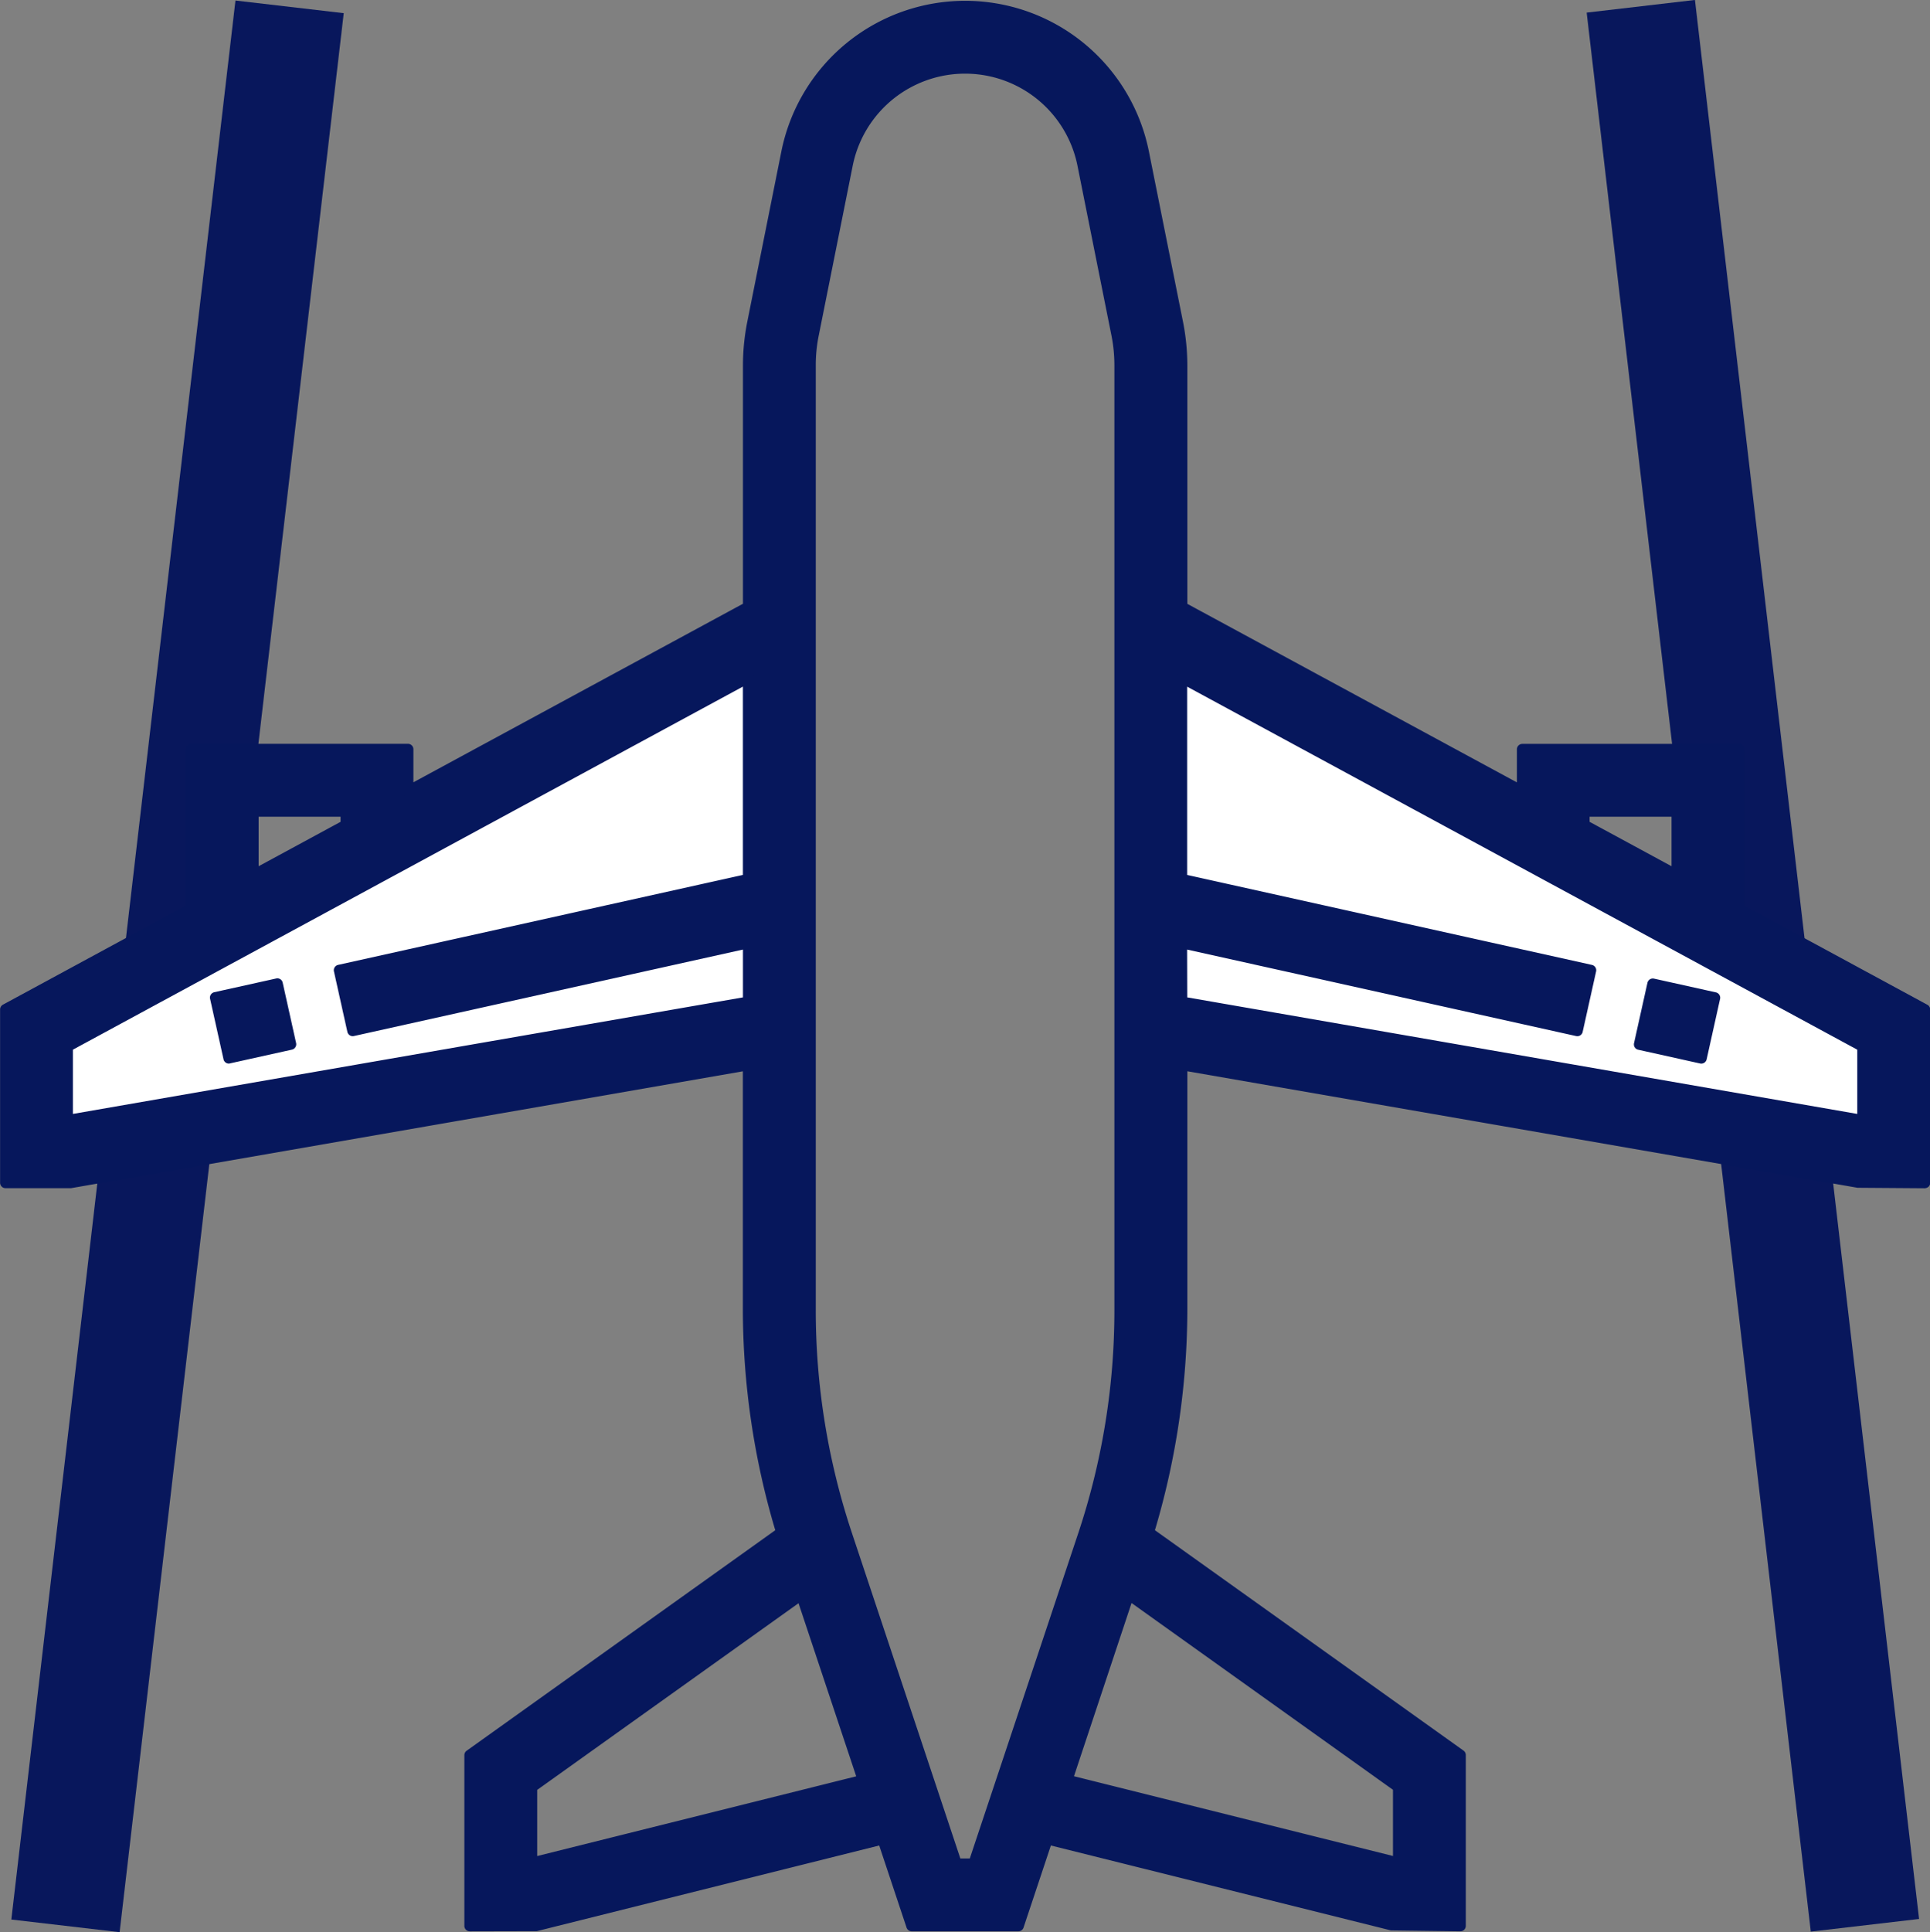 <svg height="88.579" viewBox="0 0 88.5 88.579" width="88.5" xmlns="http://www.w3.org/2000/svg"><rect x="0" y="0" width="88.5" height="88.579" fill="#808080" stroke="none"/><g transform="translate(-348.25 -233.711)"><path d="m0 0h88.595v5h-88.595z" fill="#08175c" transform="matrix(.116 -.993 .993 .116 348.77 321.71)"/><path d="m0 0h5v88.595h-5z" fill="#08175c" transform="matrix(.993 -.116 .116 .993 421.007 234.289)"/><path d="m382.565 274.022-18.765 4.168.616 2.772 18.144-4.031v2.714l-31.226 5.43v-3.392l31.226-16.914z" fill="#fff"/><path d="m433.661 285.075-31.226-5.43v-2.714l18.144 4.032.616-2.772-18.76-4.169v-9.252l31.226 16.914z" fill="#fff"/><g fill="#06175c"><path d="m0 0h2.908v2.838h-2.908z" transform="matrix(.976 -.217 .217 .976 358.128 279.449)"/><path d="m358.743 282.47a.249.249 0 0 1 -.244-.2l-.616-2.771a.252.252 0 0 1 .19-.3l2.839-.63a.248.248 0 0 1 .3.19l.616 2.771a.252.252 0 0 1 -.19.3l-2.839.63a.255.255 0 0 1 -.056.01zm-.317-2.831.507 2.282 2.35-.521-.507-2.283z"/><path d="m427.984 275.38v-7.315h-9.936v1.935l-15.613-8.456v-11.088a10 10 0 0 0 -.193-1.949l-1.561-7.8a8.344 8.344 0 0 0 -16.364 0l-1.561 7.8a10.118 10.118 0 0 0 -.191 1.947v11.087l-15.613 8.459v-1.934h-9.936v7.315l-8.516 4.613v7.942h2.961l31.1-5.409v11.237a35.4 35.4 0 0 0 1.525 10.2l-14.3 10.209v7.827h3.014l15.926-3.983 1.331 3.983h4.884l1.327-3.983 15.758 3.94 3.184.043v-7.828l-14.3-10.211a35.386 35.386 0 0 0 1.525-10.2v-11.236l30.984 5.388 3.081.022v-7.942zm-68.129-4.48h4.258v.633l-4.258 2.307zm22.71 3.119-18.765 4.171.616 2.772 18.144-4.031v2.714l-31.226 5.43v-3.392l31.226-16.914zm-9.936 45.1v-3.483l12.364-8.828 2.837 8.513zm20.267.044h-.796l-5.025-15.076a32.594 32.594 0 0 1 -1.675-10.323v-43.308a7.065 7.065 0 0 1 .138-1.391l1.561-7.8a5.505 5.505 0 0 1 10.8 0l1.562 7.8a7.27 7.27 0 0 1 .136 1.394v43.307a32.583 32.583 0 0 1 -1.675 10.322zm19.475-3.527v3.483l-15.2-3.8 2.837-8.514zm8.516-44.731h4.258v2.94l-4.258-2.307zm12.774 14.172-31.226-5.43v-2.714l18.144 4.033.616-2.772-18.76-4.169v-9.255l31.226 16.915z"/><path d="m394.941 322.25h-4.884a.251.251 0 0 1 -.237-.171l-1.254-3.763-15.7 3.927-3.073.007a.249.249 0 0 1 -.25-.25v-7.828a.25.25 0 0 1 .105-.2l14.152-10.109a35.651 35.651 0 0 1 -1.486-10.1v-10.939l-30.81 5.358h-3a.25.25 0 0 1 -.25-.25v-7.943a.249.249 0 0 1 .131-.22l8.385-4.542v-7.167a.25.25 0 0 1 .25-.25h9.936a.25.25 0 0 1 .25.25v1.515l15.112-8.185v-10.934a10.319 10.319 0 0 1 .2-2l1.561-7.8a8.594 8.594 0 0 1 16.854 0l1.562 7.8a10.326 10.326 0 0 1 .2 2v10.938l15.112 8.185v-1.515a.25.25 0 0 1 .25-.25h9.936a.25.25 0 0 1 .25.25v7.167l8.385 4.542a.249.249 0 0 1 .131.22v7.943a.247.247 0 0 1 -.074.177.293.293 0 0 1 -.178.073l-3.081-.023-30.731-5.341v10.94a35.65 35.65 0 0 1 -1.486 10.1l14.155 10.107a.252.252 0 0 1 .1.2v7.831a.248.248 0 0 1 -.074.178.257.257 0 0 1 -.179.072l-3.184-.042-15.589-3.892-1.254 3.763a.251.251 0 0 1 -.243.171zm-4.7-.5h4.524l1.27-3.812a.252.252 0 0 1 .3-.164l15.757 3.941 2.873.032v-7.447l-14.2-10.136a.251.251 0 0 1 -.094-.275 35.182 35.182 0 0 0 1.516-10.128v-11.236a.252.252 0 0 1 .088-.192.242.242 0 0 1 .205-.054l30.982 5.388 2.789.017v-7.542l-8.385-4.542a.25.25 0 0 1 -.131-.22v-7.066h-9.435v1.686a.25.25 0 0 1 -.122.215.253.253 0 0 1 -.247.005l-15.613-8.457a.25.25 0 0 1 -.13-.22v-11.087a9.86 9.86 0 0 0 -.188-1.9l-1.562-7.8a8.094 8.094 0 0 0 -15.874 0l-1.561 7.8a9.841 9.841 0 0 0 -.187 1.9v11.086a.25.25 0 0 1 -.13.22l-15.613 8.457a.25.25 0 0 1 -.369-.22v-1.685h-9.436v7.066a.25.25 0 0 1 -.131.22l-8.385 4.542v7.544h2.711l31.06-5.406a.239.239 0 0 1 .205.055.25.25 0 0 1 .088.191v11.237a35.171 35.171 0 0 0 1.516 10.128.252.252 0 0 1 -.094.276l-14.2 10.134v7.449h2.762l15.865-3.976a.25.25 0 0 1 .3.164zm2.659-2.339h-.8a.251.251 0 0 1 -.238-.171l-5.024-15.076a32.827 32.827 0 0 1 -1.688-10.4v-43.308a7.257 7.257 0 0 1 .143-1.44l1.561-7.8a5.756 5.756 0 0 1 11.288 0l1.561 7.8a7.516 7.516 0 0 1 .141 1.443v43.307a32.811 32.811 0 0 1 -1.688 10.4l-5.026 15.076a.25.25 0 0 1 -.23.169zm-.613-.5h.433l4.969-14.9a32.313 32.313 0 0 0 1.662-10.243v-43.312a6.987 6.987 0 0 0 -.132-1.346l-1.561-7.8a5.256 5.256 0 0 0 -10.307 0l-1.561 7.8a6.808 6.808 0 0 0 -.133 1.342v43.306a32.333 32.333 0 0 0 1.662 10.244zm-19.654.456a.25.25 0 0 1 -.25-.25v-3.483a.252.252 0 0 1 .1-.2l12.365-8.829a.25.25 0 0 1 .382.125l2.838 8.513a.251.251 0 0 1 -.018.2.255.255 0 0 1 -.159.123l-15.2 3.8a.246.246 0 0 1 -.062.001zm.25-3.6v3.033l14.629-3.655-2.645-7.936zm39.492 3.6a.246.246 0 0 1 -.06-.007l-15.2-3.8a.254.254 0 0 1 -.158-.123.247.247 0 0 1 -.018-.2l2.837-8.514a.249.249 0 0 1 .382-.124l12.365 8.83a.252.252 0 0 1 .1.2v3.483a.25.25 0 0 1 -.25.25zm-14.878-4.226 14.628 3.656v-3.034l-11.988-8.563zm36.168-29.815a.207.207 0 0 1 -.043 0l-31.225-5.431a.248.248 0 0 1 -.207-.246v-2.714a.251.251 0 0 1 .093-.2.242.242 0 0 1 .211-.049l17.9 3.978.508-2.284-18.516-4.114a.249.249 0 0 1 -.2-.244v-9.252a.25.25 0 0 1 .122-.215.253.253 0 0 1 .247-.005l31.225 16.915a.249.249 0 0 1 .131.22v3.391a.25.25 0 0 1 -.25.25zm-30.975-5.891 30.725 5.343v-2.945l-30.729-16.643v8.632l18.564 4.125a.251.251 0 0 1 .156.11.247.247 0 0 1 .033.189l-.616 2.772a.249.249 0 0 1 -.3.19l-17.839-3.965zm-51.347 5.891a.25.25 0 0 1 -.25-.25v-3.393a.25.25 0 0 1 .131-.22l31.225-16.914a.25.25 0 0 1 .369.22v9.252a.251.251 0 0 1 -.2.245l-18.518 4.114.508 2.284 17.9-3.977a.249.249 0 0 1 .3.244v2.714a.248.248 0 0 1 -.207.246l-31.225 5.431a.207.207 0 0 1 -.037.004zm.25-3.494v2.946l30.725-5.343v-2.192l-17.839 3.964a.251.251 0 0 1 -.3-.19l-.616-2.772a.247.247 0 0 1 .033-.189.251.251 0 0 1 .156-.11l18.564-4.125v-8.633zm73.556-7.739a.25.25 0 0 1 -.119-.03l-4.258-2.307a.25.25 0 0 1 -.131-.22v-.636a.25.25 0 0 1 .25-.25h4.258a.25.25 0 0 1 .25.25v2.94a.25.25 0 0 1 -.122.215.257.257 0 0 1 -.132.038zm-4.008-2.706 3.758 2.036v-2.27h-3.758zm-61.282 2.706a.257.257 0 0 1 -.128-.035.25.25 0 0 1 -.122-.215v-2.943a.25.25 0 0 1 .25-.25h4.258a.25.25 0 0 1 .25.25v.633a.252.252 0 0 1 -.131.22l-4.258 2.307a.25.25 0 0 1 -.123.033zm.25-2.94v2.27l3.758-2.036v-.234z"/><path d="m0 0h2.839v2.908h-2.839z" transform="matrix(.217 -.976 .976 .217 423.423 281.59)"/><path d="m426.262 282.471a.248.248 0 0 1 -.054-.006l-2.84-.631a.252.252 0 0 1 -.157-.109.256.256 0 0 1 -.033-.189l.616-2.771a.253.253 0 0 1 .3-.19l2.84.631a.252.252 0 0 1 .19.3l-.616 2.771a.251.251 0 0 1 -.246.194zm-2.541-1.071 2.351.523.507-2.283-2.351-.522z"/></g></g></svg>